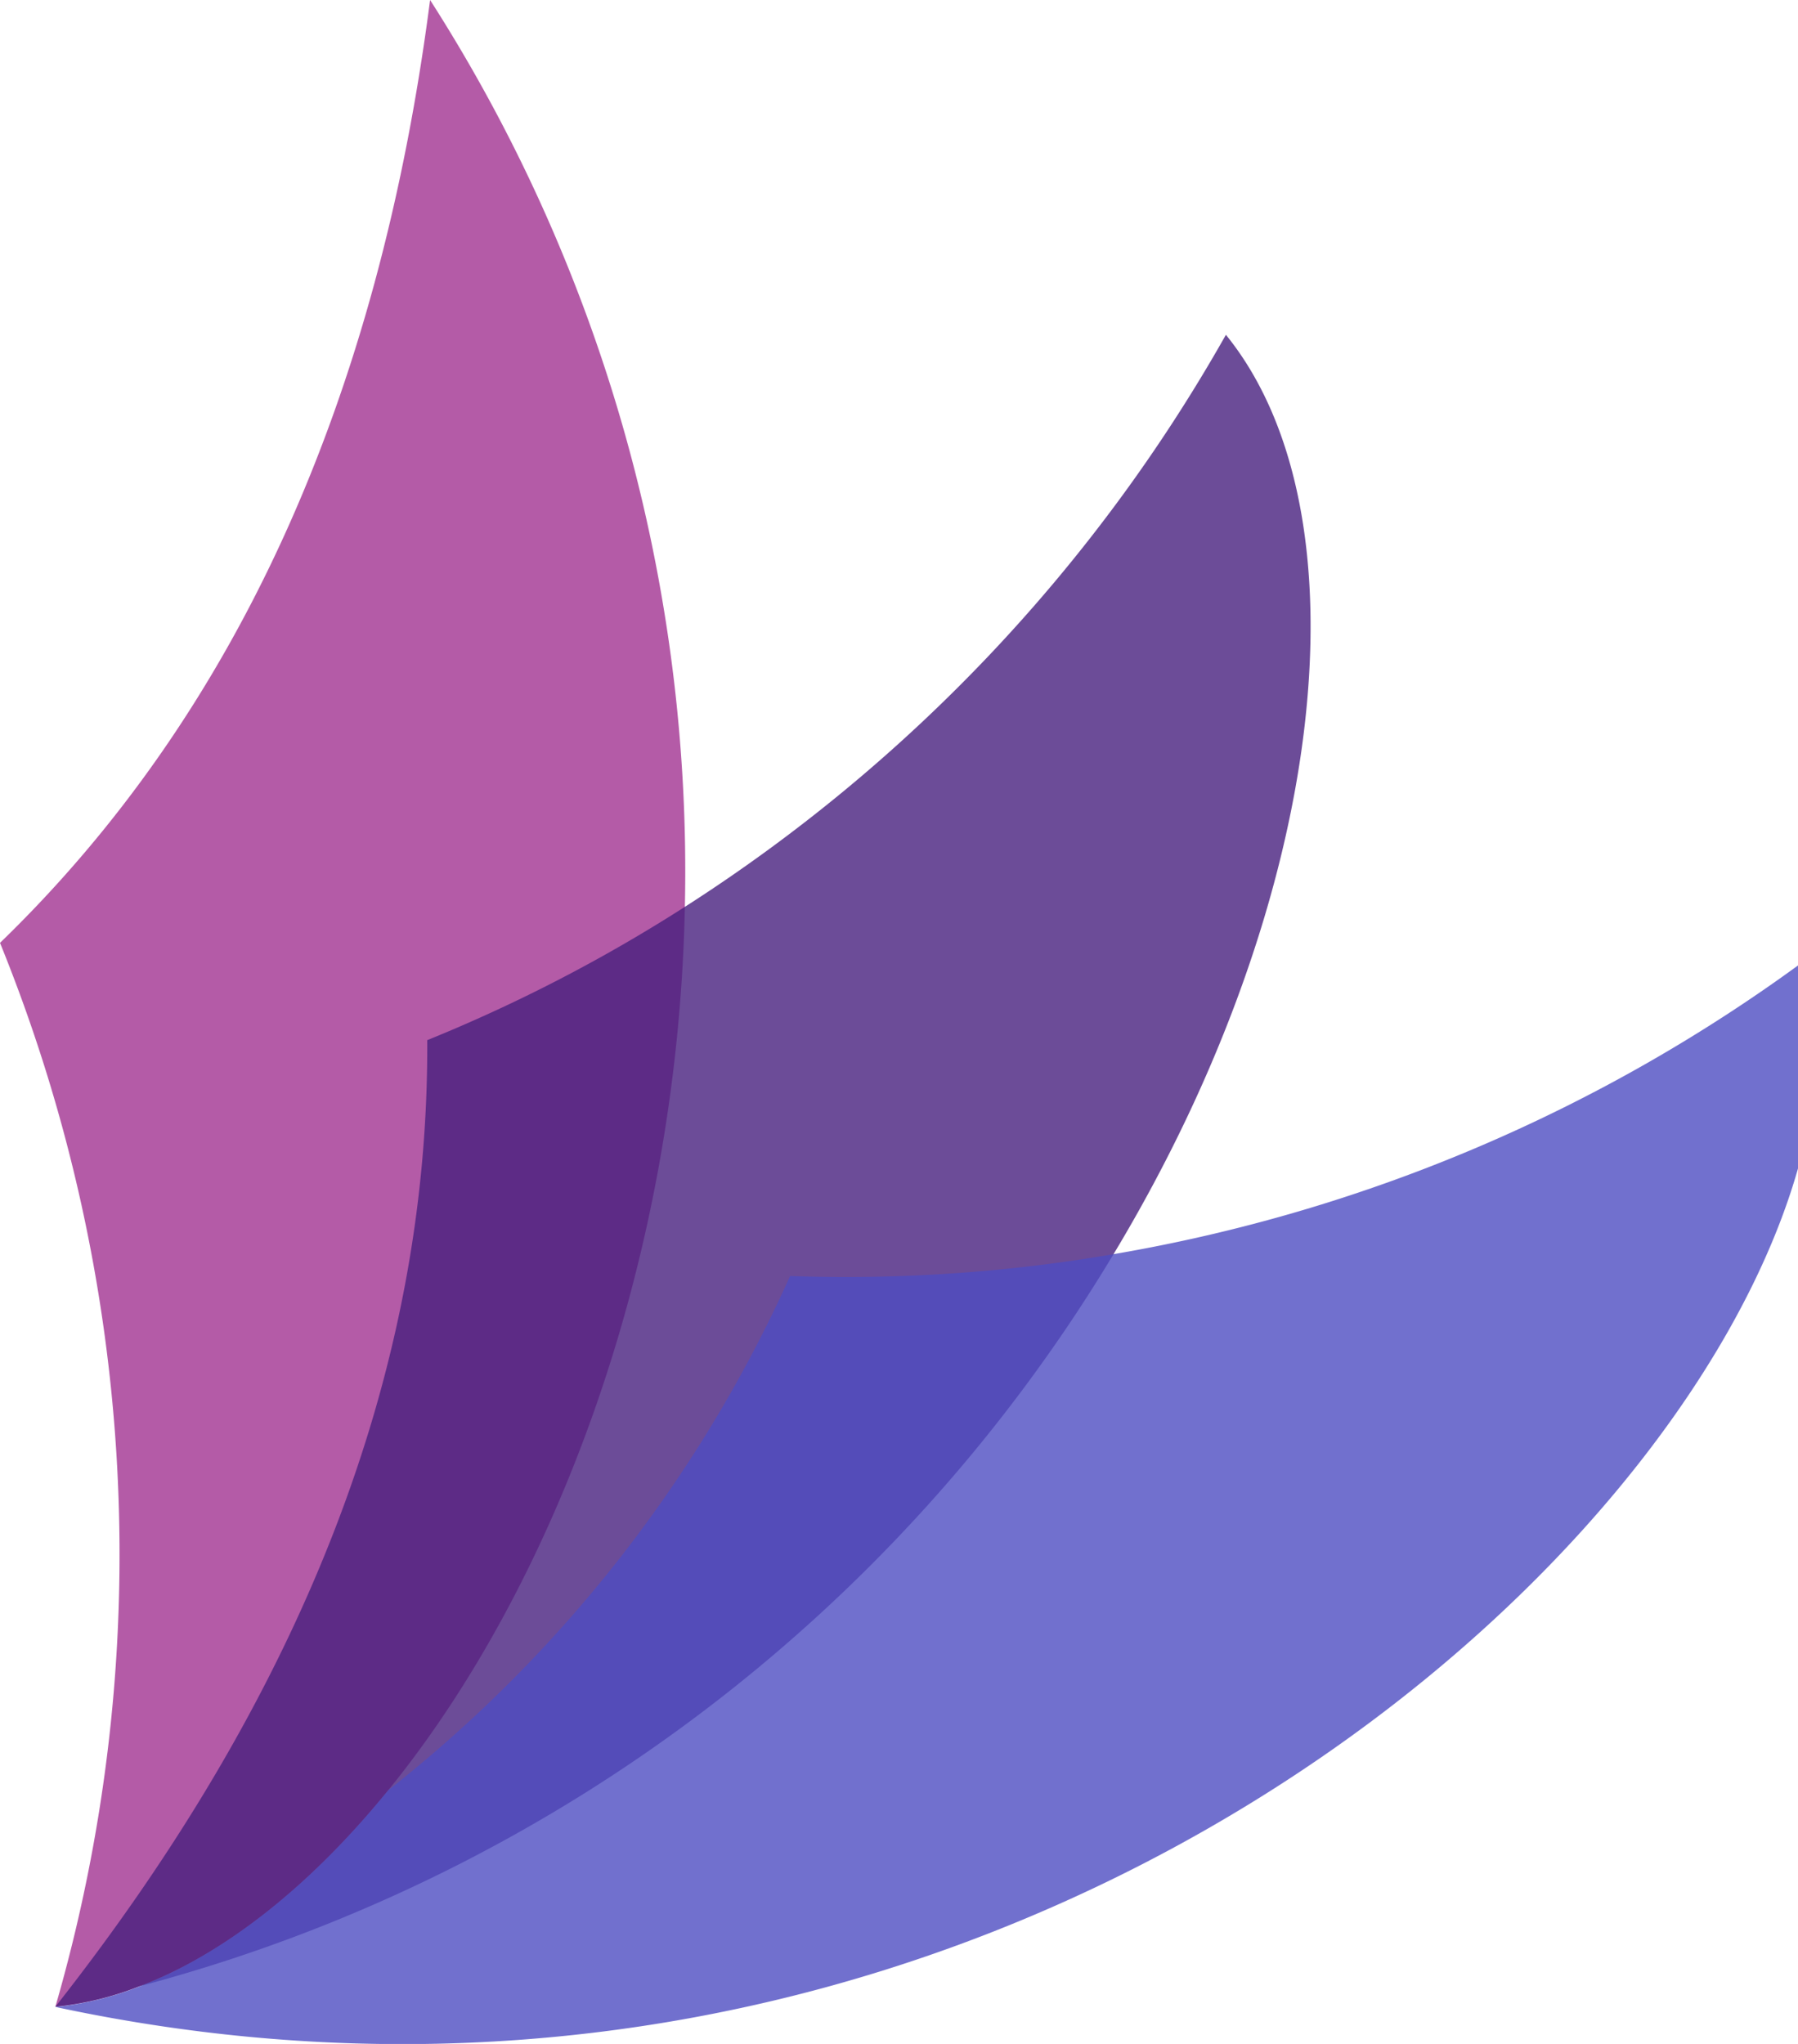 <svg xmlns="http://www.w3.org/2000/svg" viewBox="0 0 88 100">
  <path d="M21.05 0C18.53 19.48 11.59 34.92 0 46.13a79.48 79.48 0 0 1 2.71 52.05 15.33 15.33 0 0 0 4.11-1C11 95.6 15.2 92.26 19 87.59 27 77.76 33.16 62 33.52 44.35A79 79 0 0 0 21.05 0z" fill="#a13291" opacity=".8"></path>
  <path d="M60 16.38a79.8 79.8 0 0 1-26.5 28 77 77 0 0 1-12.59 6.51C21 67 14.86 82.75 2.71 98.18a15.33 15.33 0 0 0 4.11-1A79.27 79.27 0 0 0 54.5 61.36C65.11 43.75 67 25 60 16.38z" fill="#48207f" opacity=".8"></path>
  <path d="M88.43 46.92A79.62 79.62 0 0 1 54.5 61.36a77.25 77.25 0 0 1-15.83 1.07A66.9 66.9 0 0 1 19 87.59c-3.8 4.67-8 8-12.18 9.6a15.48 15.48 0 0 1-4.11 1C54.1 109.2 93.9 67.46 88.43 46.92z" fill="#4e4cc1" opacity=".8"></path>
</svg>